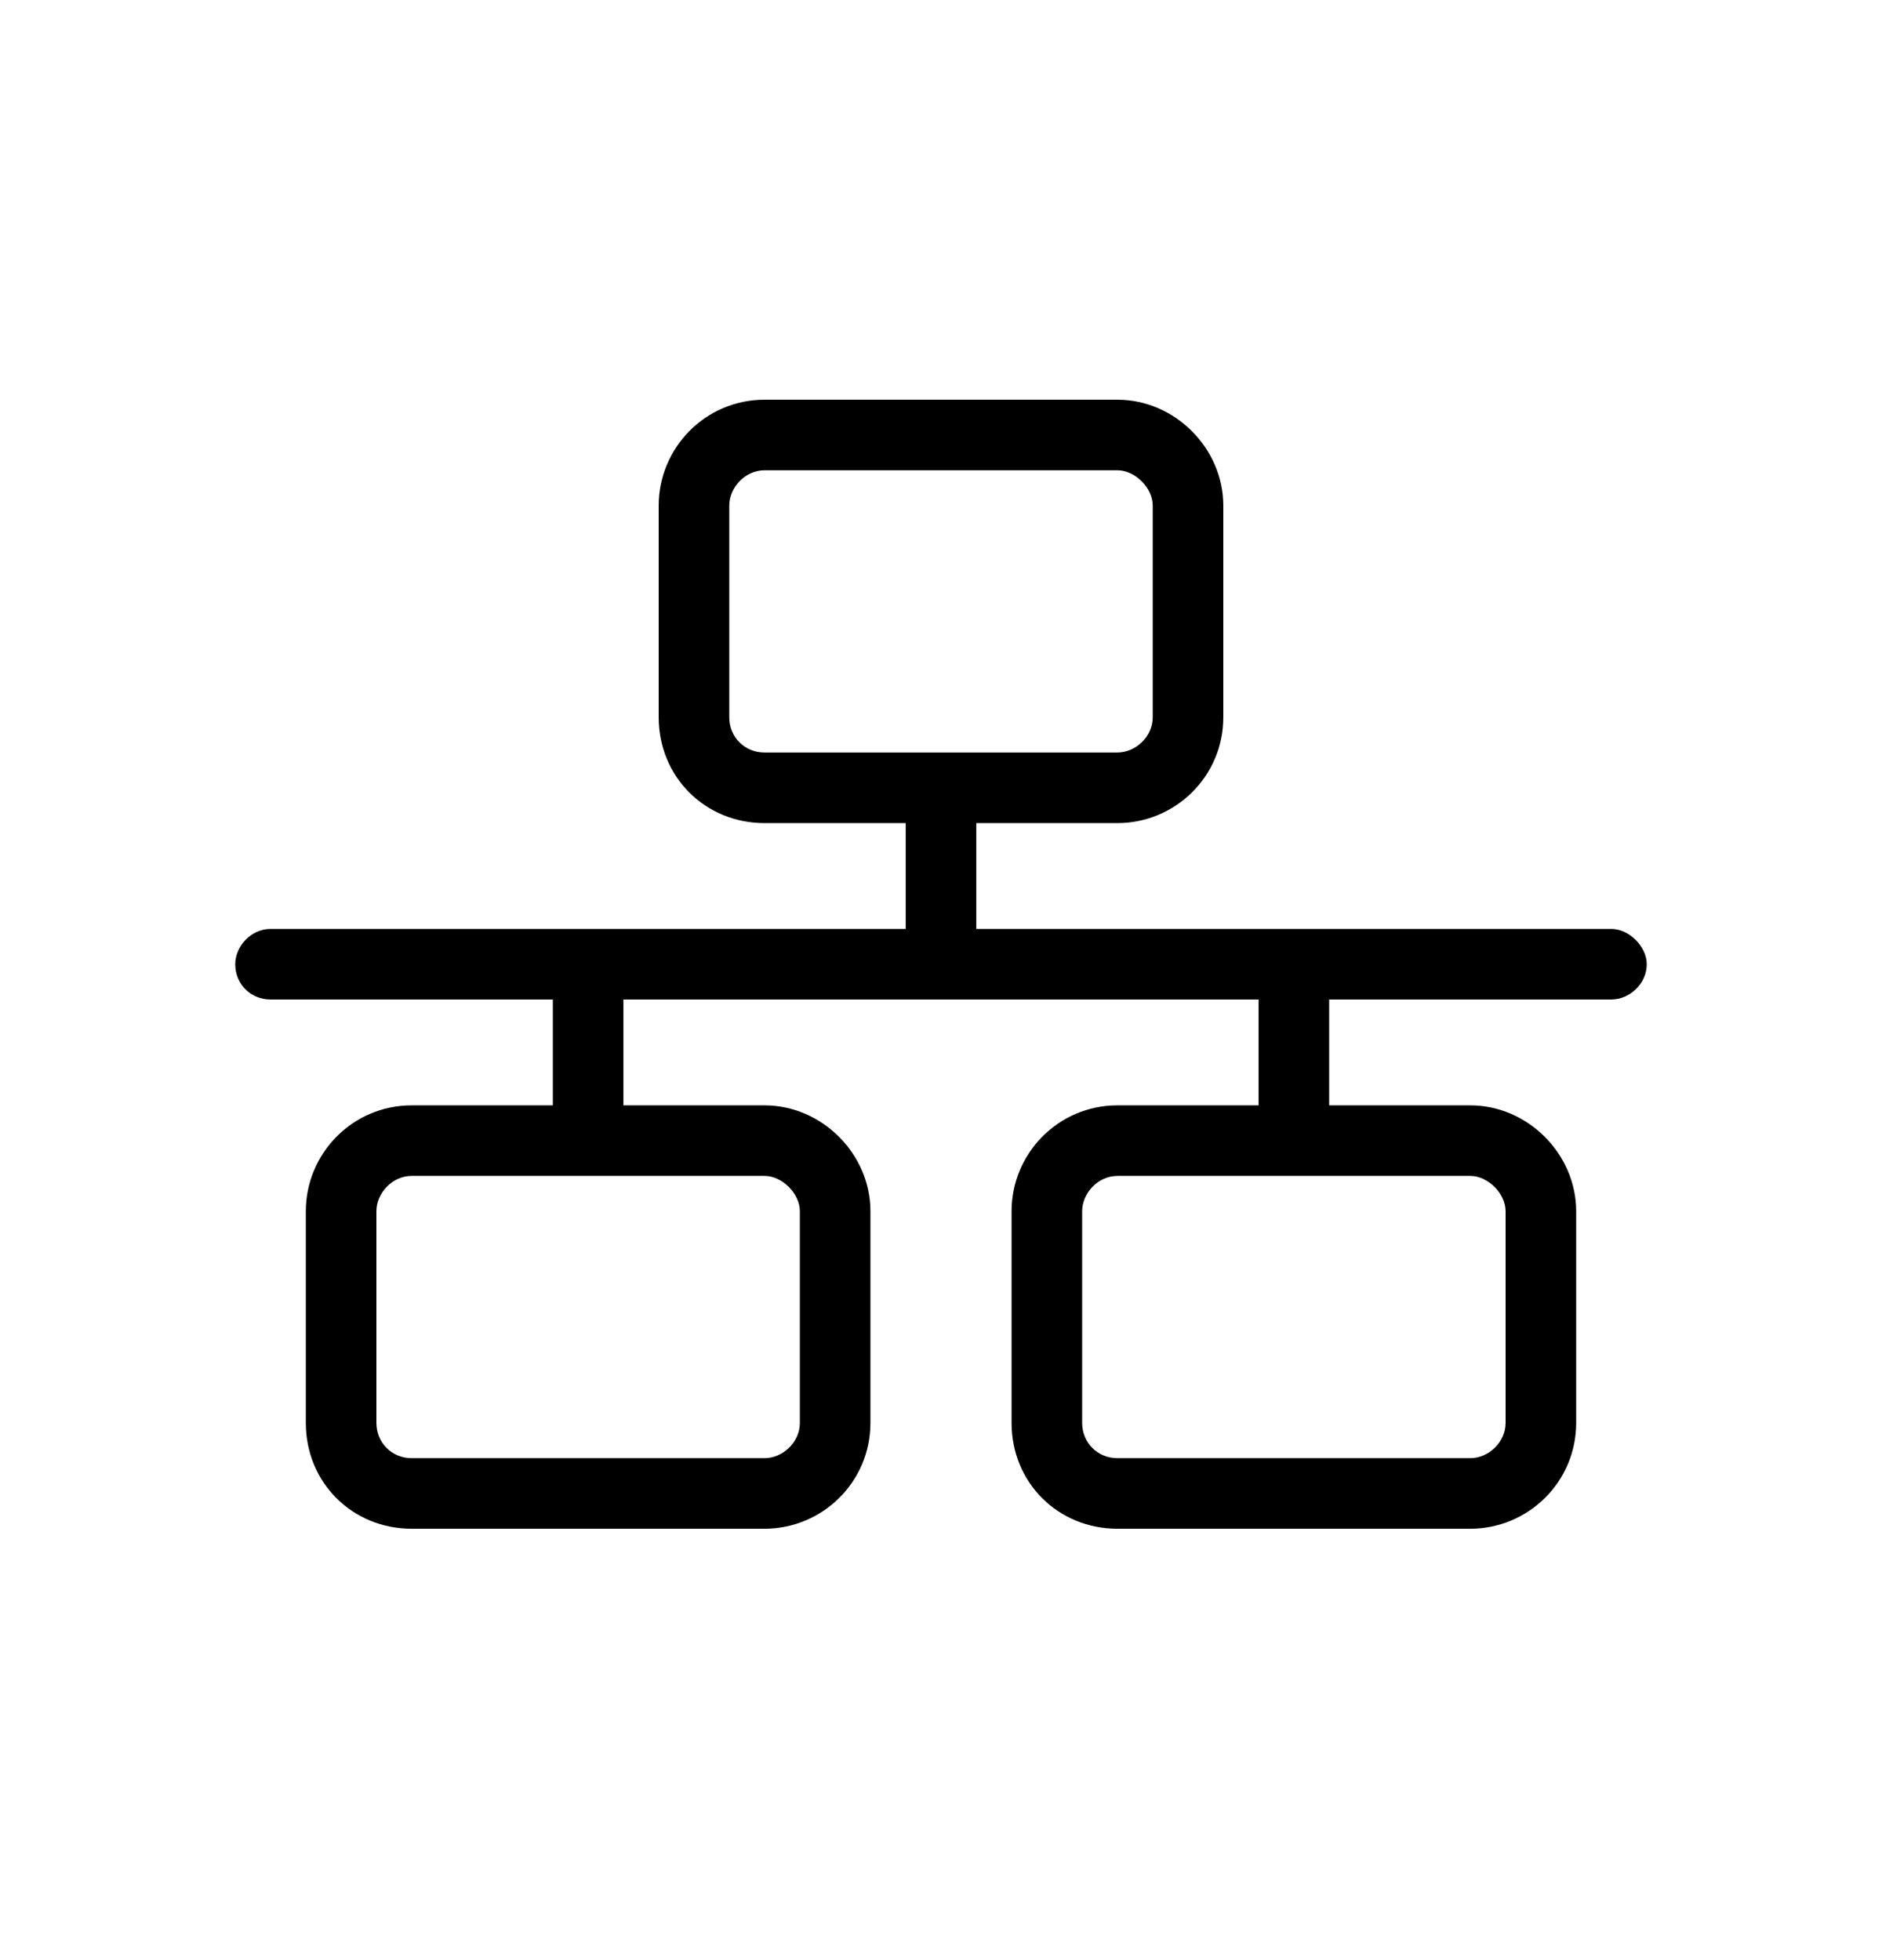 <svg width="24" height="25" viewBox="0 0 24 25" fill="none" xmlns="http://www.w3.org/2000/svg">
<path d="M12.45 11.848H20.55C20.775 11.848 21 12.073 21 12.298C21 12.552 20.775 12.748 20.55 12.748H16.95V14.098H18.75C19.481 14.098 20.1 14.717 20.1 15.448V18.148C20.1 18.908 19.481 19.498 18.75 19.498H14.25C13.491 19.498 12.9 18.908 12.9 18.148V15.448C12.9 14.717 13.491 14.098 14.25 14.098H16.05V12.748H7.95V14.098H9.75C10.481 14.098 11.1 14.717 11.1 15.448V18.148C11.1 18.908 10.481 19.498 9.75 19.498H5.25C4.491 19.498 3.9 18.908 3.9 18.148V15.448C3.9 14.717 4.491 14.098 5.25 14.098H7.05V12.748H3.45C3.197 12.748 3 12.552 3 12.298C3 12.073 3.197 11.848 3.45 11.848H11.55V10.498H9.75C8.991 10.498 8.4 9.908 8.4 9.148V6.448C8.4 5.717 8.991 5.098 9.75 5.098H14.25C14.981 5.098 15.6 5.717 15.6 6.448V9.148C15.6 9.908 14.981 10.498 14.25 10.498H12.45V11.848ZM14.25 5.998H9.75C9.497 5.998 9.3 6.223 9.3 6.448V9.148C9.3 9.402 9.497 9.598 9.75 9.598H14.25C14.475 9.598 14.7 9.402 14.7 9.148V6.448C14.7 6.223 14.475 5.998 14.25 5.998ZM14.25 14.998C13.997 14.998 13.8 15.223 13.8 15.448V18.148C13.8 18.401 13.997 18.598 14.25 18.598H18.75C18.975 18.598 19.2 18.401 19.2 18.148V15.448C19.2 15.223 18.975 14.998 18.75 14.998H14.25ZM5.25 14.998C4.997 14.998 4.8 15.223 4.8 15.448V18.148C4.8 18.401 4.997 18.598 5.25 18.598H9.75C9.975 18.598 10.2 18.401 10.2 18.148V15.448C10.2 15.223 9.975 14.998 9.75 14.998H5.25Z" fill="currentColor"/>
</svg>
